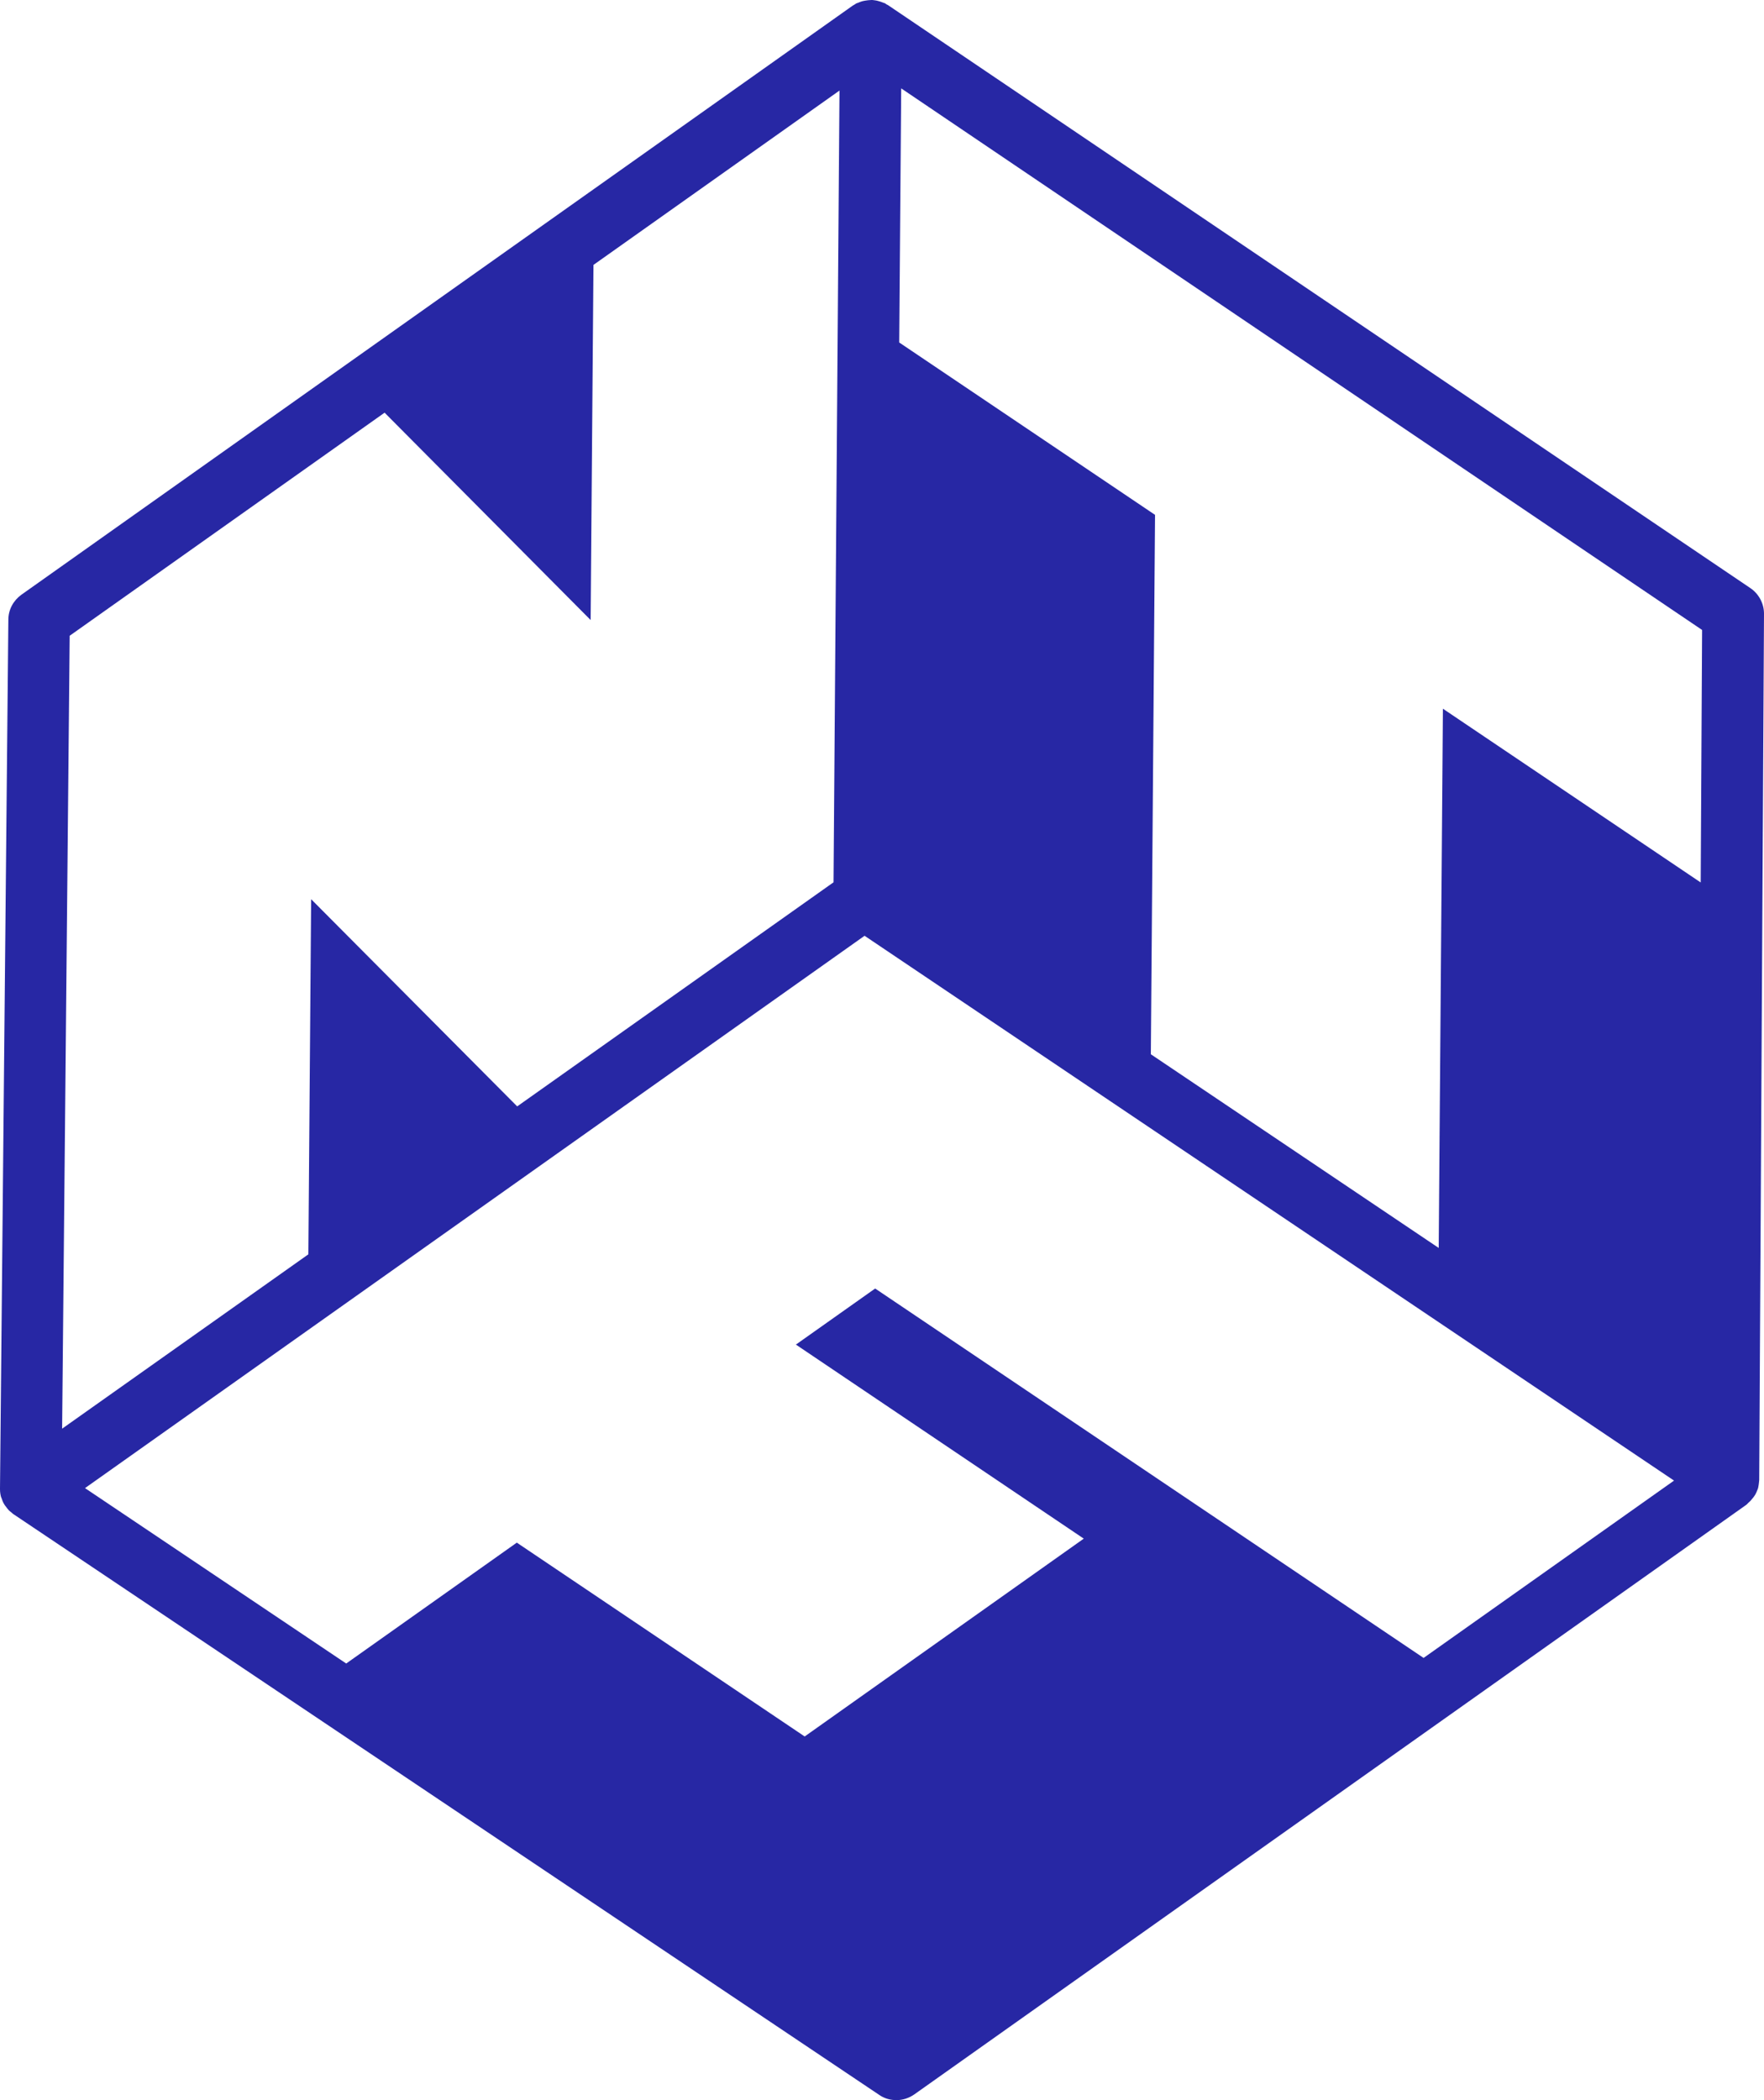 <svg width="42" height="50" viewBox="0 0 42 50" fill="none" xmlns="http://www.w3.org/2000/svg">
<path d="M41.673 14L21.14 0.12C21.126 0.111 21.116 0.111 21.102 0.101C21.088 0.092 21.083 0.082 21.069 0.078C21.05 0.068 21.031 0.068 21.017 0.059C20.983 0.045 20.95 0.035 20.917 0.026C20.889 0.016 20.855 0.011 20.827 0.007C20.794 0.002 20.761 -0.003 20.723 0.002C20.689 0.002 20.661 0.007 20.628 0.011C20.595 0.016 20.562 0.021 20.528 0.03C20.5 0.04 20.467 0.049 20.438 0.063C20.419 0.073 20.405 0.073 20.386 0.082C20.372 0.092 20.358 0.101 20.343 0.111C20.329 0.12 20.315 0.125 20.301 0.135L0.507 14.161C0.318 14.298 0.199 14.516 0.199 14.752L0 35.439C0 35.444 0 35.444 0 35.448C0 35.453 0 35.453 0 35.458C0 35.519 0.009 35.581 0.024 35.638C0.028 35.647 0.033 35.661 0.038 35.671C0.052 35.718 0.071 35.766 0.1 35.813C0.109 35.832 0.123 35.846 0.137 35.865C0.161 35.898 0.185 35.931 0.213 35.96C0.232 35.979 0.251 35.993 0.27 36.007C0.289 36.021 0.303 36.04 0.327 36.054L20.936 49.877C21.059 49.962 21.201 50 21.344 50C21.491 50 21.642 49.953 21.77 49.863L41.578 35.827C41.592 35.818 41.607 35.799 41.621 35.785C41.64 35.766 41.659 35.751 41.678 35.732C41.701 35.704 41.725 35.676 41.749 35.647C41.763 35.628 41.777 35.605 41.791 35.586C41.81 35.553 41.825 35.515 41.839 35.481C41.848 35.458 41.858 35.439 41.862 35.415C41.872 35.373 41.877 35.325 41.882 35.278C41.882 35.264 41.886 35.25 41.886 35.235L42 14.61C42 14.369 41.877 14.137 41.673 14ZM25.804 36.632L19.159 41.342L12.305 36.727L8.243 39.605L2.024 35.429L20.585 22.279L39.858 35.25L33.895 39.472L20.837 30.677L18.95 32.012L25.804 36.632ZM14.063 14.762L14.13 6.307L19.988 2.156L19.846 21.006L12.314 26.341L7.408 21.408L7.342 29.863L1.479 34.014L1.659 15.136L9.157 9.825L14.063 14.762ZM40.493 21.01L34.355 16.873L34.255 29.711L27.401 25.1L27.501 12.258L21.41 8.154L21.457 2.104L40.526 14.998L40.493 21.01Z" fill="#2727A4"/>
</svg>
